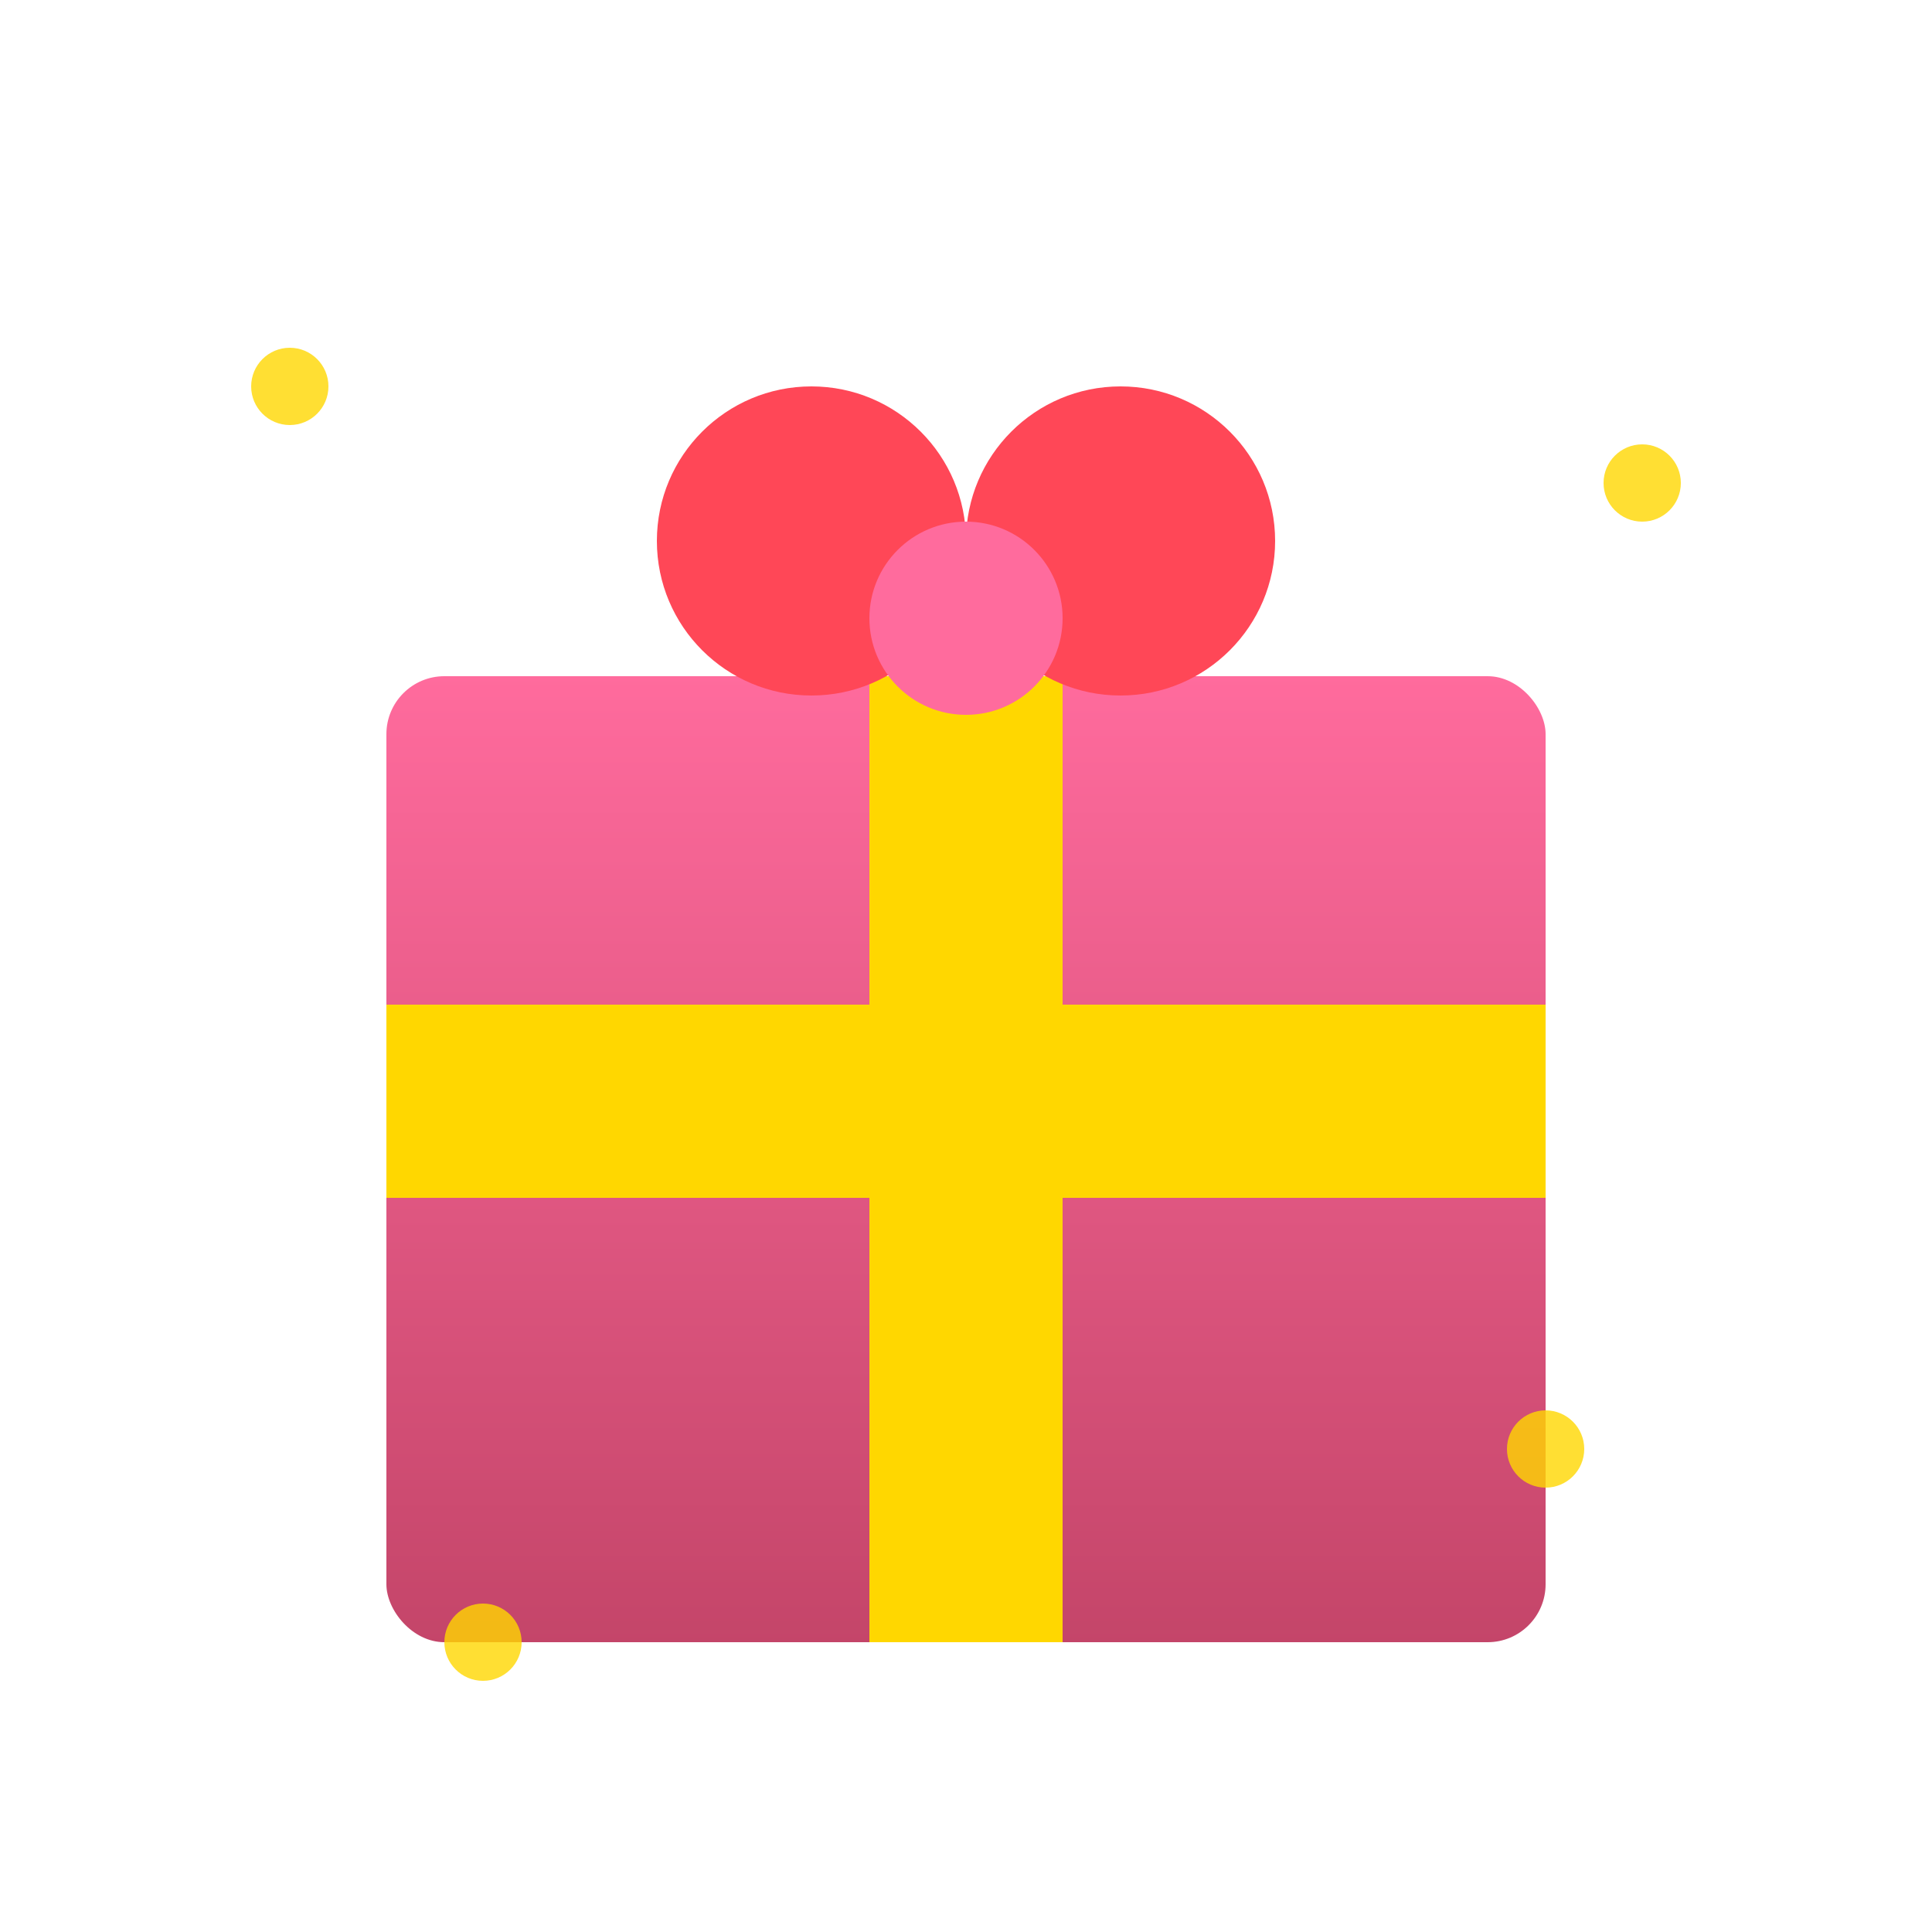 <svg xmlns="http://www.w3.org/2000/svg" viewBox="0 0 100 100">
  <defs>
    <linearGradient id="giftGrad" x1="0%" y1="0%" x2="0%" y2="100%">
      <stop offset="0%" style="stop-color:#ff6b9d;stop-opacity:1" />
      <stop offset="100%" style="stop-color:#c44569;stop-opacity:1" />
    </linearGradient>
  </defs>
  
  <!-- Gift Box Base -->
  <rect x="20" y="35" width="60" height="50" rx="3" fill="url(#giftGrad)"/>
  
  <!-- Ribbon Horizontal -->
  <rect x="20" y="52" width="60" height="10" fill="#ffd700"/>
  
  <!-- Ribbon Vertical -->
  <rect x="45" y="35" width="10" height="50" fill="#ffd700"/>
  
  <!-- Bow -->
  <circle cx="42" cy="28" r="8" fill="#ff4757"/>
  <circle cx="58" cy="28" r="8" fill="#ff4757"/>
  <circle cx="50" cy="32" r="5" fill="#ff6b9d"/>
  
  <!-- Sparkles -->
  <circle cx="15" cy="20" r="2" fill="#ffd700" opacity="0.8"/>
  <circle cx="85" cy="25" r="2" fill="#ffd700" opacity="0.8"/>
  <circle cx="25" cy="85" r="2" fill="#ffd700" opacity="0.8"/>
  <circle cx="80" cy="75" r="2" fill="#ffd700" opacity="0.8"/>
</svg>

